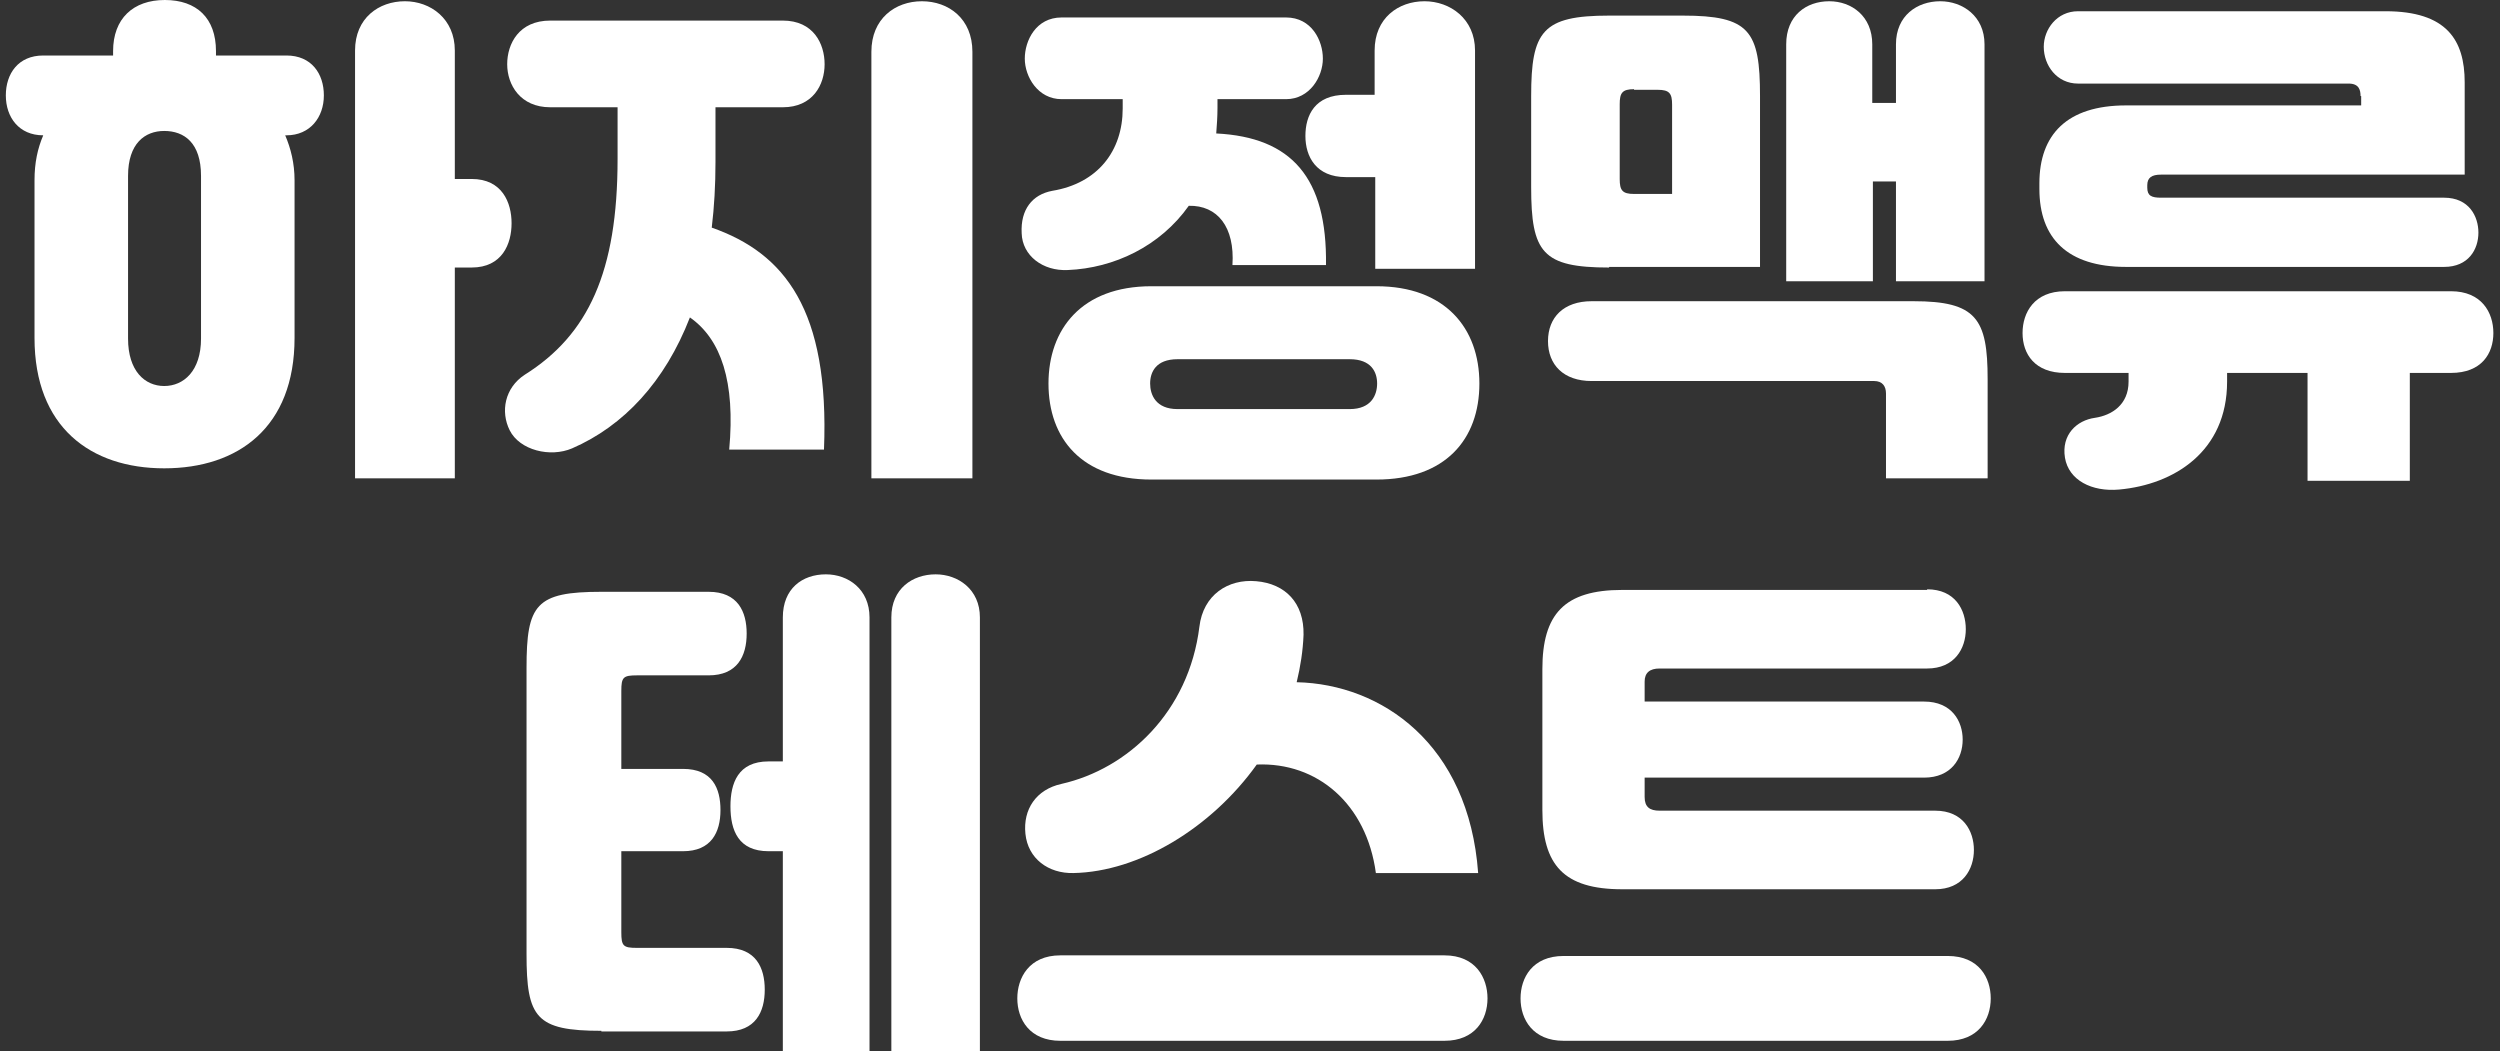 <svg width="321" height="135" viewBox="0 0 321 135" fill="none" xmlns="http://www.w3.org/2000/svg">
<rect x="0" y="0" width="321" height="135" fill="#333333" stroke="none"/>
<path d="M27.732 6.566V7.126H36.78C39.983 7.126 41.584 9.448 41.584 12.251C41.584 15.053 39.823 17.375 36.78 17.375H36.62C37.341 19.057 37.821 20.979 37.821 23.14V43.398C37.821 54.848 30.615 60.133 21.086 60.133C11.638 60.133 4.432 54.848 4.432 43.398V23.14C4.432 20.898 4.832 19.057 5.553 17.375C2.43 17.375 0.749 15.053 0.749 12.251C0.749 9.448 2.35 7.126 5.553 7.126H14.521V6.566C14.521 2.402 17.083 0 21.166 0C25.25 0 27.732 2.322 27.732 6.566ZM25.811 43.478V22.58C25.811 18.336 23.649 16.815 21.086 16.815C18.604 16.815 16.442 18.416 16.442 22.58V43.478C16.442 47.642 18.604 49.564 21.086 49.564C23.569 49.564 25.811 47.642 25.811 43.478ZM45.588 6.486C45.588 2.322 48.631 0.16 51.994 0.16C55.276 0.16 58.399 2.402 58.399 6.486V22.98H60.561C64.485 22.98 65.686 26.023 65.686 28.665C65.686 31.308 64.485 34.35 60.561 34.35H58.399V61.414H45.588V6.486Z" fill="white"/>
<path d="M79.297 13.773H70.649C66.806 13.773 65.124 10.891 65.124 8.248C65.124 5.606 66.646 2.643 70.649 2.643H100.516C104.439 2.643 105.88 5.606 105.88 8.248C105.88 10.891 104.359 13.773 100.516 13.773H91.868V20.819C91.868 23.782 91.708 26.584 91.388 29.227C100.756 32.51 106.521 39.796 105.8 57.732H93.63C94.43 49.004 92.589 43.559 88.585 40.757C85.382 49.004 80.098 54.689 73.452 57.572C70.649 58.773 66.726 57.812 65.445 55.25C64.244 52.847 64.804 49.805 67.367 48.123C75.534 42.999 79.297 34.912 79.297 20.419V13.773ZM111.886 61.415V6.647C111.886 2.403 114.928 0.161 118.371 0.161C121.814 0.161 124.857 2.403 124.857 6.647V61.415H111.886Z" fill="white"/>
<path d="M156.325 12.652V13.853C156.325 14.974 156.244 16.095 156.164 17.136C165.853 17.616 170.417 22.821 170.257 34.031H158.246C158.566 29.147 156.325 26.344 152.641 26.424C148.958 31.629 143.033 34.431 137.108 34.672C133.905 34.832 131.262 32.83 131.182 29.947C131.022 26.905 132.544 24.983 135.106 24.503C140.951 23.542 144.154 19.378 144.154 13.933V12.732H136.307C133.264 12.732 131.583 9.85 131.583 7.528C131.583 5.206 133.024 2.243 136.307 2.243H165.132C168.415 2.243 169.856 5.206 169.856 7.528C169.856 9.85 168.175 12.732 165.132 12.732H156.325V12.652ZM147.837 61.575C138.869 61.575 134.625 56.291 134.625 49.244C134.625 42.278 138.869 36.753 147.837 36.753H176.742C185.55 36.753 189.954 42.118 189.954 49.244C189.954 56.451 185.55 61.575 176.742 61.575H147.837ZM173.299 52.527C176.102 52.527 176.823 50.686 176.823 49.244C176.823 47.803 176.102 46.122 173.299 46.122H151.2C148.398 46.122 147.677 47.803 147.677 49.244C147.677 50.686 148.398 52.527 151.2 52.527H173.299ZM176.502 22.741H172.819C168.976 22.741 167.614 20.099 167.614 17.456C167.614 14.814 168.816 12.172 172.819 12.172H176.502V6.487C176.502 2.323 179.545 0.161 182.908 0.161C186.191 0.161 189.394 2.403 189.394 6.487V34.511H176.582V22.741H176.502Z" fill="white"/>
<path d="M206.609 34.351C198.042 34.351 196.601 32.429 196.601 24.022V12.332C196.601 4.005 198.042 2.003 206.609 2.003H216.058C224.625 2.003 225.986 3.924 225.986 12.332V34.271H206.609V34.351ZM204.367 48.924C200.764 48.924 198.762 46.842 198.762 43.8C198.762 40.757 200.764 38.675 204.367 38.675H245.684C253.771 38.675 255.212 40.917 255.212 48.684V61.415H242.161V50.525C242.161 49.565 241.68 48.924 240.639 48.924H204.367ZM209.812 11.451C208.291 11.451 207.971 11.931 207.971 13.373V22.981C207.971 24.422 208.291 24.903 209.812 24.903H214.697V13.453C214.697 12.012 214.376 11.531 212.855 11.531H209.812V11.451ZM243.522 23.302H240.479V36.113H229.349V5.686C229.349 2.003 231.912 0.161 234.874 0.161C237.757 0.161 240.399 2.083 240.399 5.686V13.213H243.442V5.686C243.442 2.003 246.164 0.161 249.127 0.161C252.009 0.161 254.812 2.083 254.812 5.686V36.113H243.442V23.302H243.522Z" fill="white"/>
<path d="M273.308 49.005V47.884H265.141C261.298 47.884 259.696 45.482 259.696 42.76C259.696 40.117 261.218 37.395 265.141 37.395H314.705C318.628 37.395 320.149 40.117 320.149 42.76C320.149 45.402 318.628 47.884 314.705 47.884H309.42V61.736H296.288V47.884H285.959V49.005C285.959 57.973 279.153 62.217 272.107 62.857C268.584 63.178 265.622 61.656 265.141 58.774C264.661 55.811 266.662 53.97 268.984 53.649C271.146 53.329 273.308 51.968 273.308 49.005ZM303.094 12.333C303.094 11.612 302.934 10.732 301.573 10.732H266.823C264.1 10.732 262.419 8.409 262.419 6.007C262.419 3.765 264.1 1.443 266.823 1.443H306.297C314.144 1.443 316.466 5.127 316.466 10.571V22.422H277.472C276.271 22.422 275.71 22.822 275.71 23.783V24.103C275.71 25.144 276.271 25.384 277.472 25.384H313.824C317.027 25.384 318.228 27.787 318.228 29.868C318.228 32.03 316.947 34.272 313.824 34.272H272.988C265.461 34.272 261.858 30.589 261.858 24.263V23.543C261.858 17.297 265.381 13.534 272.988 13.534H303.175V12.333H303.094Z" fill="white"/>
<path d="M77.216 132.357C68.808 132.357 67.607 130.675 67.607 122.508V85.756C67.607 77.588 68.808 75.987 77.216 75.987H90.988C94.751 75.987 95.872 78.549 95.872 81.352C95.872 84.234 94.671 86.716 90.988 86.716H81.78C80.018 86.716 79.778 86.957 79.778 88.718V98.727H87.705C91.468 98.727 92.509 101.209 92.509 104.012C92.509 106.894 91.308 109.296 87.705 109.296H79.778V119.706C79.778 121.467 80.018 121.707 81.78 121.707H93.31C97.073 121.707 98.194 124.27 98.194 127.072C98.194 129.955 96.993 132.437 93.31 132.437H77.216V132.357ZM100.516 109.296H98.675C94.831 109.296 93.79 106.654 93.79 103.531C93.79 100.569 94.751 97.766 98.675 97.766H100.516V79.27C100.516 75.587 102.999 73.745 106.041 73.745C108.924 73.745 111.646 75.667 111.646 79.27V134.999H100.516V109.296ZM114.449 79.27C114.449 75.587 117.171 73.745 120.134 73.745C123.016 73.745 125.819 75.667 125.819 79.27V134.999H114.449V79.27Z" fill="white"/>
<path d="M185.471 122.668C189.474 122.668 190.996 125.551 190.996 128.193C190.996 130.915 189.394 133.638 185.471 133.638H136.147C132.224 133.638 130.623 130.915 130.623 128.193C130.623 125.551 132.144 122.668 136.147 122.668H185.471ZM166.494 87.597C177.384 87.838 188.594 95.524 189.795 112.099H176.663C175.462 103.211 169.136 97.846 161.37 98.167C155.524 106.334 146.236 111.939 137.829 112.099C134.626 112.179 131.984 110.257 131.663 107.054C131.343 103.932 133.025 101.369 136.308 100.649C144.795 98.727 152.642 91.441 154.003 80.471C154.484 76.387 157.686 74.306 161.29 74.626C165.053 74.946 167.455 77.428 167.375 81.512C167.295 83.594 166.975 85.596 166.494 87.597Z" fill="white"/>
<path d="M250.087 122.748C254.09 122.748 255.611 125.551 255.611 128.193C255.611 130.916 254.01 133.638 250.087 133.638H200.763C196.84 133.638 195.238 130.916 195.238 128.193C195.238 125.551 196.76 122.748 200.763 122.748H250.087ZM247.444 75.667C251.047 75.667 252.409 78.309 252.409 80.791C252.409 83.274 250.967 85.836 247.444 85.836H213.094C211.813 85.836 211.172 86.396 211.172 87.517V90.08H247.044C250.647 90.08 252.008 92.642 252.008 94.964C252.008 97.366 250.567 99.848 247.044 99.848H211.172V102.33C211.172 103.612 211.813 104.092 213.094 104.092H248.485C252.088 104.092 253.449 106.734 253.449 109.136C253.449 111.619 252.008 114.181 248.485 114.181H208.29C200.763 114.181 198.041 111.058 198.041 104.012V85.916C198.041 78.87 200.843 75.747 208.29 75.747H247.444V75.667Z" fill="white"/>
</svg>
